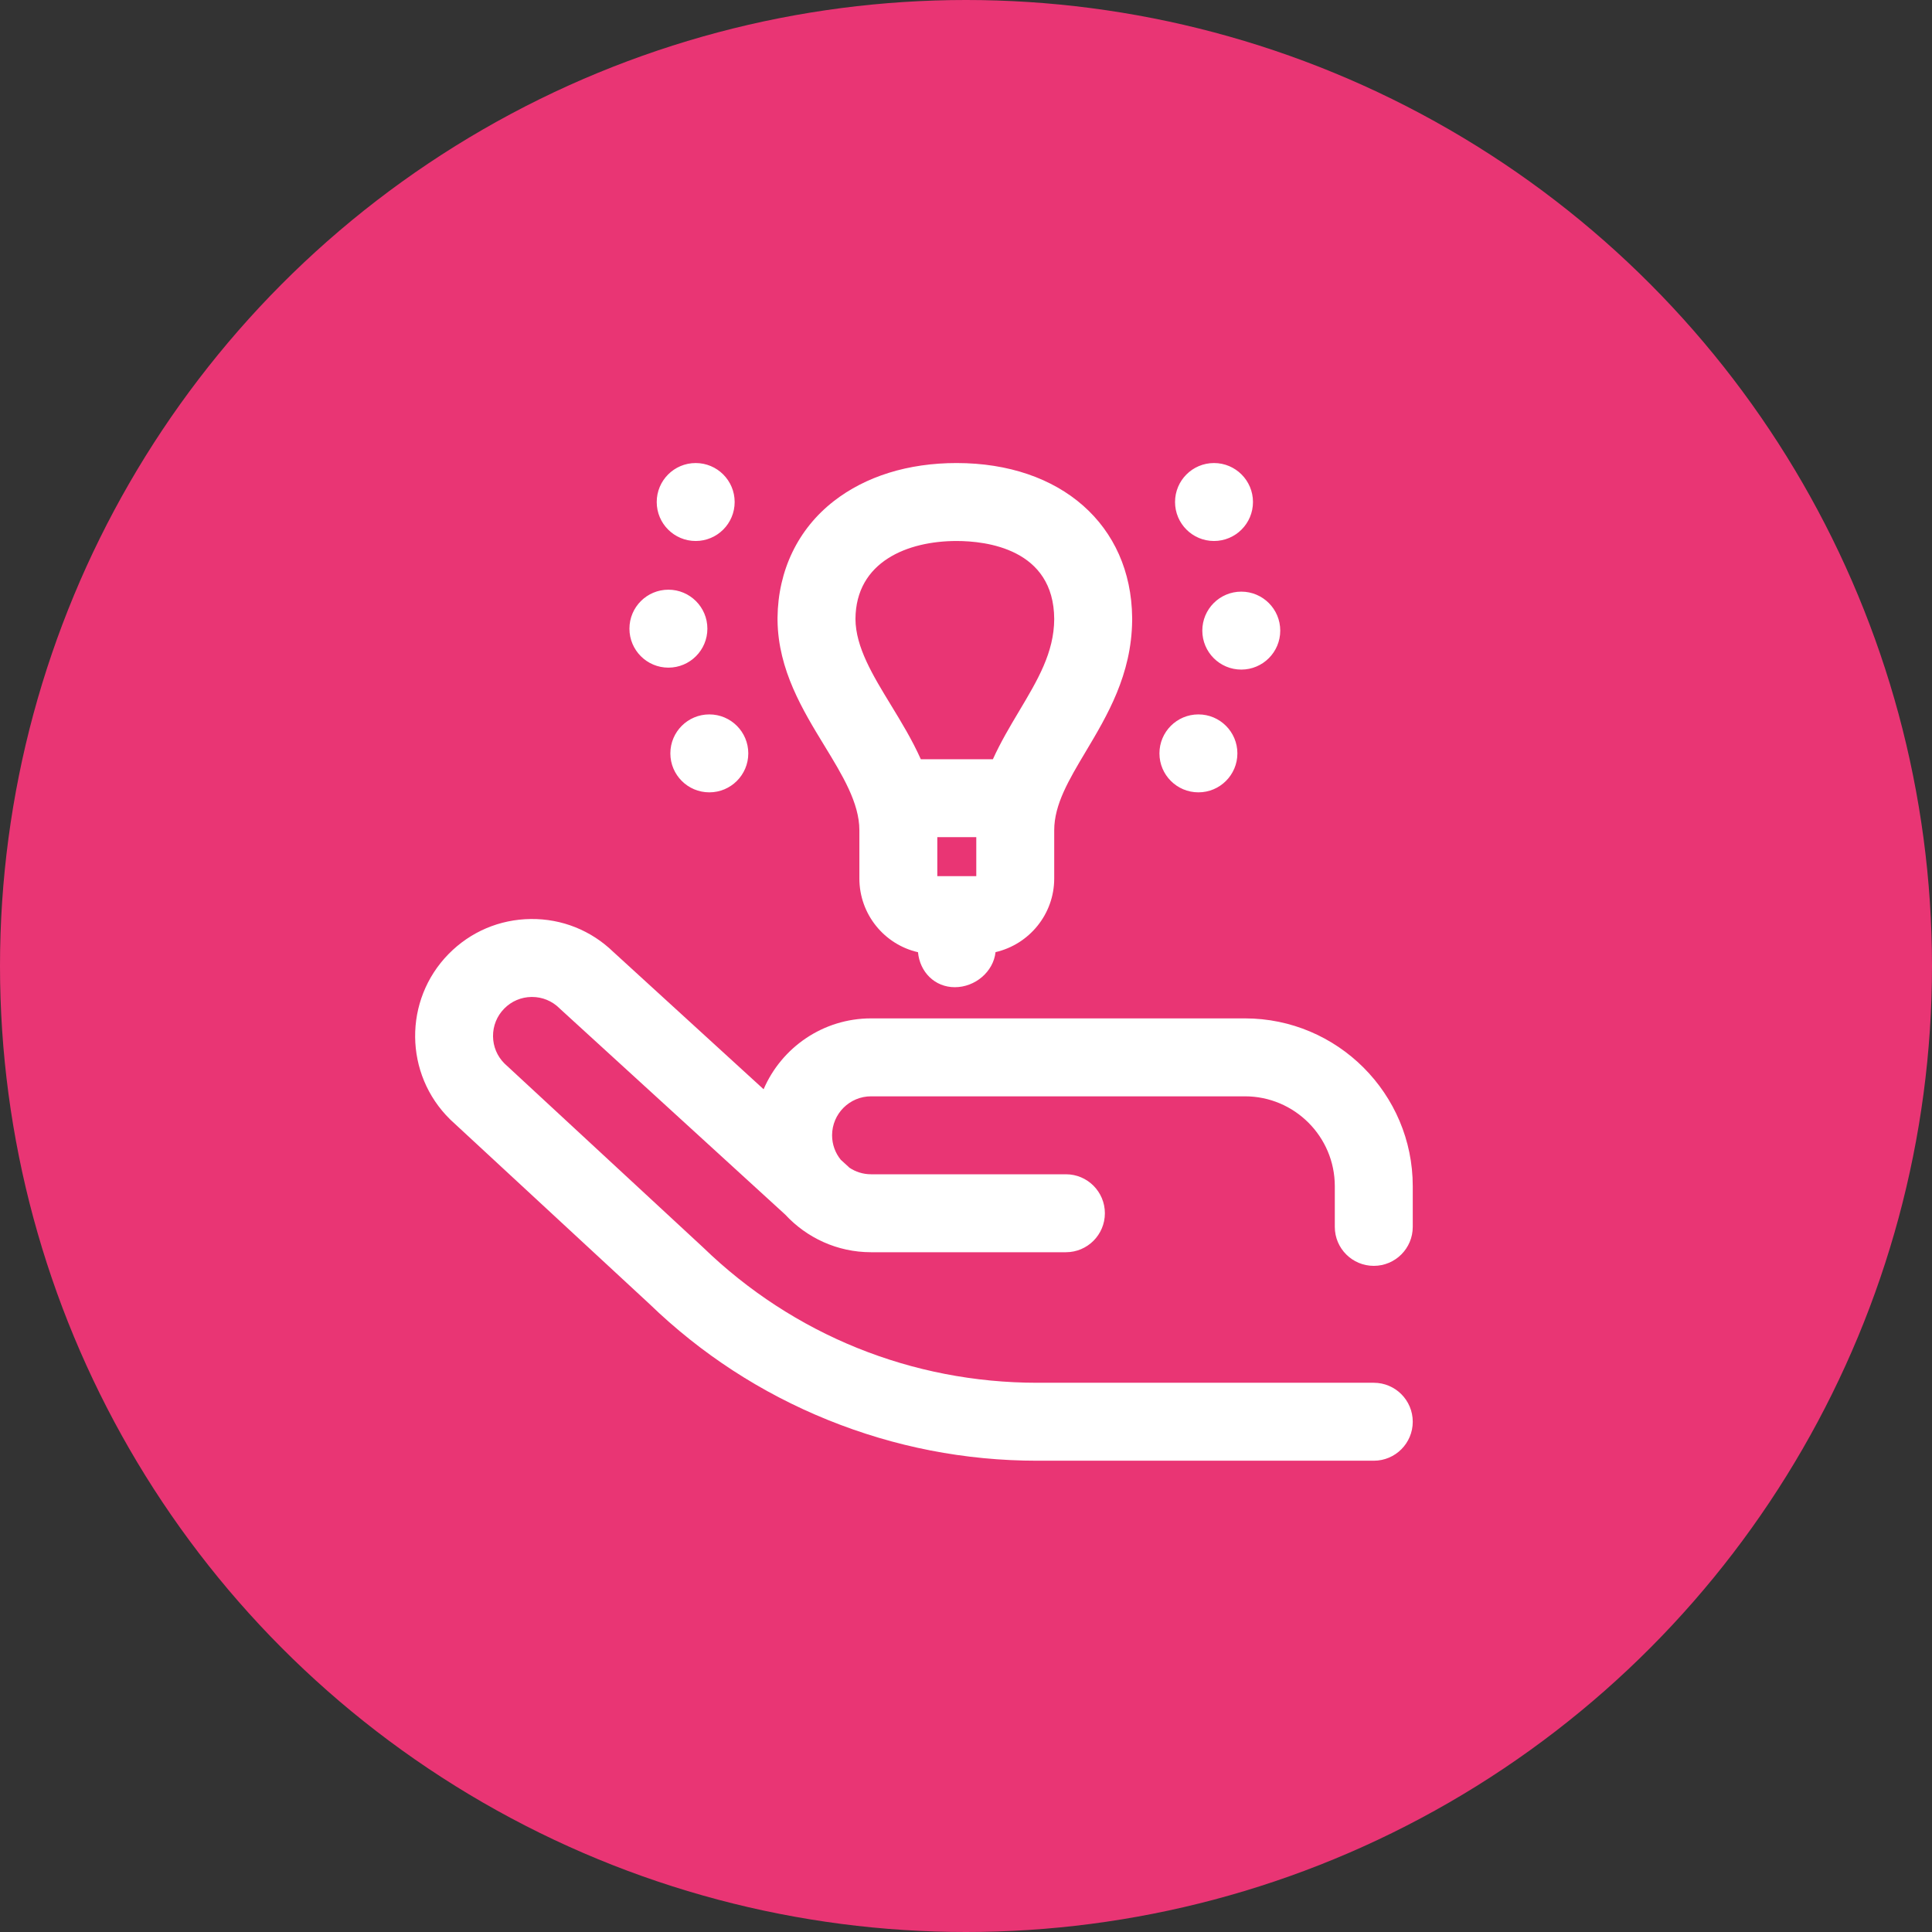 <svg xmlns="http://www.w3.org/2000/svg" width="121" height="121" viewBox="0 0 121 121" fill="none"><rect x="0" y="0" width="121" height="121" fill="#333333" stroke="none"/><circle cx="60.5" cy="60.5" r="60.5" fill="#E93574"></circle><path d="M51.634 46.704C52.759 48.547 53.822 50.288 53.822 51.998V55.017C53.822 57.27 55.394 59.159 57.494 59.636C57.605 60.867 58.537 61.828 59.801 61.828C61.067 61.828 62.215 60.865 62.35 59.632C64.453 59.147 66.025 57.263 66.025 55.017V51.998C66.025 50.382 66.941 48.846 68.002 47.067C69.347 44.811 70.871 42.257 70.906 38.86C70.906 38.841 70.907 38.823 70.907 38.804V38.738C70.907 38.719 70.906 38.701 70.906 38.682C70.845 32.885 66.442 29 59.909 29C56.884 29 54.224 29.826 52.216 31.389C49.978 33.132 48.731 35.717 48.696 38.678C48.696 38.698 48.696 38.718 48.696 38.738V38.804C48.696 38.827 48.696 38.849 48.697 38.872C48.74 41.961 50.276 44.479 51.634 46.704ZM61.144 52.431V54.872H58.703V52.431H61.144ZM59.909 33.882C61.743 33.882 66.003 34.359 66.025 38.771C66.015 40.869 64.992 42.584 63.809 44.567C63.255 45.497 62.667 46.483 62.185 47.55H57.67C57.127 46.336 56.444 45.215 55.801 44.161C54.664 42.297 53.589 40.537 53.577 38.768C53.598 35.166 56.858 33.882 59.909 33.882ZM77.741 37.054C79.089 37.054 80.181 38.147 80.181 39.495C80.181 40.843 79.089 41.936 77.741 41.936C76.393 41.936 75.3 40.843 75.3 39.495C75.3 38.147 76.393 37.054 77.741 37.054ZM73.592 31.441C73.592 30.093 74.684 29 76.032 29C77.38 29 78.473 30.093 78.473 31.441C78.473 32.789 77.38 33.882 76.032 33.882C74.684 33.882 73.592 32.789 73.592 31.441ZM72.615 47.184C72.615 45.836 73.708 44.743 75.056 44.743C76.404 44.743 77.497 45.836 77.497 47.184C77.497 48.532 76.404 49.624 75.056 49.624C73.708 49.624 72.615 48.532 72.615 47.184ZM39.421 39.373C39.421 38.025 40.514 36.932 41.862 36.932C43.209 36.932 44.303 38.025 44.303 39.373C44.303 40.721 43.209 41.814 41.862 41.814C40.514 41.814 39.421 40.721 39.421 39.373ZM41.13 31.441C41.13 30.093 42.222 29 43.57 29C44.918 29 46.011 30.093 46.011 31.441C46.011 32.789 44.918 33.882 43.57 33.882C42.222 33.882 41.13 32.789 41.13 31.441ZM44.425 44.743C45.772 44.743 46.865 45.836 46.865 47.184C46.865 48.532 45.772 49.624 44.425 49.624C43.076 49.624 41.984 48.532 41.984 47.184C41.984 45.836 43.076 44.743 44.425 44.743ZM83.598 76.839V74.291C83.598 71.187 81.073 68.662 77.969 68.662H54.554C53.208 68.662 52.113 69.757 52.113 71.103C52.113 71.682 52.316 72.213 52.654 72.632L53.149 73.085C53.164 73.098 53.177 73.114 53.192 73.128C53.581 73.391 54.05 73.544 54.554 73.544H66.758C68.105 73.544 69.198 74.637 69.198 75.985C69.198 77.333 68.105 78.426 66.758 78.426H54.554C52.432 78.426 50.518 77.517 49.18 76.071L35.091 63.197C35.07 63.178 35.049 63.157 35.029 63.137C34.569 62.686 33.963 62.439 33.319 62.439C33.312 62.439 33.304 62.439 33.296 62.439C32.644 62.445 32.033 62.705 31.577 63.17C31.12 63.635 30.872 64.251 30.878 64.902C30.884 65.544 31.136 66.146 31.588 66.6L44.008 78.1C44.021 78.112 44.035 78.124 44.047 78.137C49.685 83.596 57.113 86.602 64.961 86.602H86.039C87.387 86.602 88.48 87.695 88.48 89.043C88.48 90.391 87.387 91.484 86.039 91.484H64.961C60.445 91.484 56.034 90.625 51.848 88.93C47.671 87.24 43.911 84.794 40.672 81.663L28.241 70.155C28.224 70.138 28.207 70.122 28.19 70.106C25.308 67.277 25.265 62.633 28.093 59.751C29.462 58.355 31.294 57.576 33.25 57.557C35.189 57.536 37.022 58.271 38.414 59.62L47.824 68.219C48.946 65.612 51.54 63.781 54.554 63.781H77.969C83.765 63.781 88.48 68.496 88.48 74.291V76.839C88.48 78.187 87.387 79.28 86.039 79.28C84.692 79.28 83.598 78.187 83.598 76.839Z" fill="white"></path></svg>